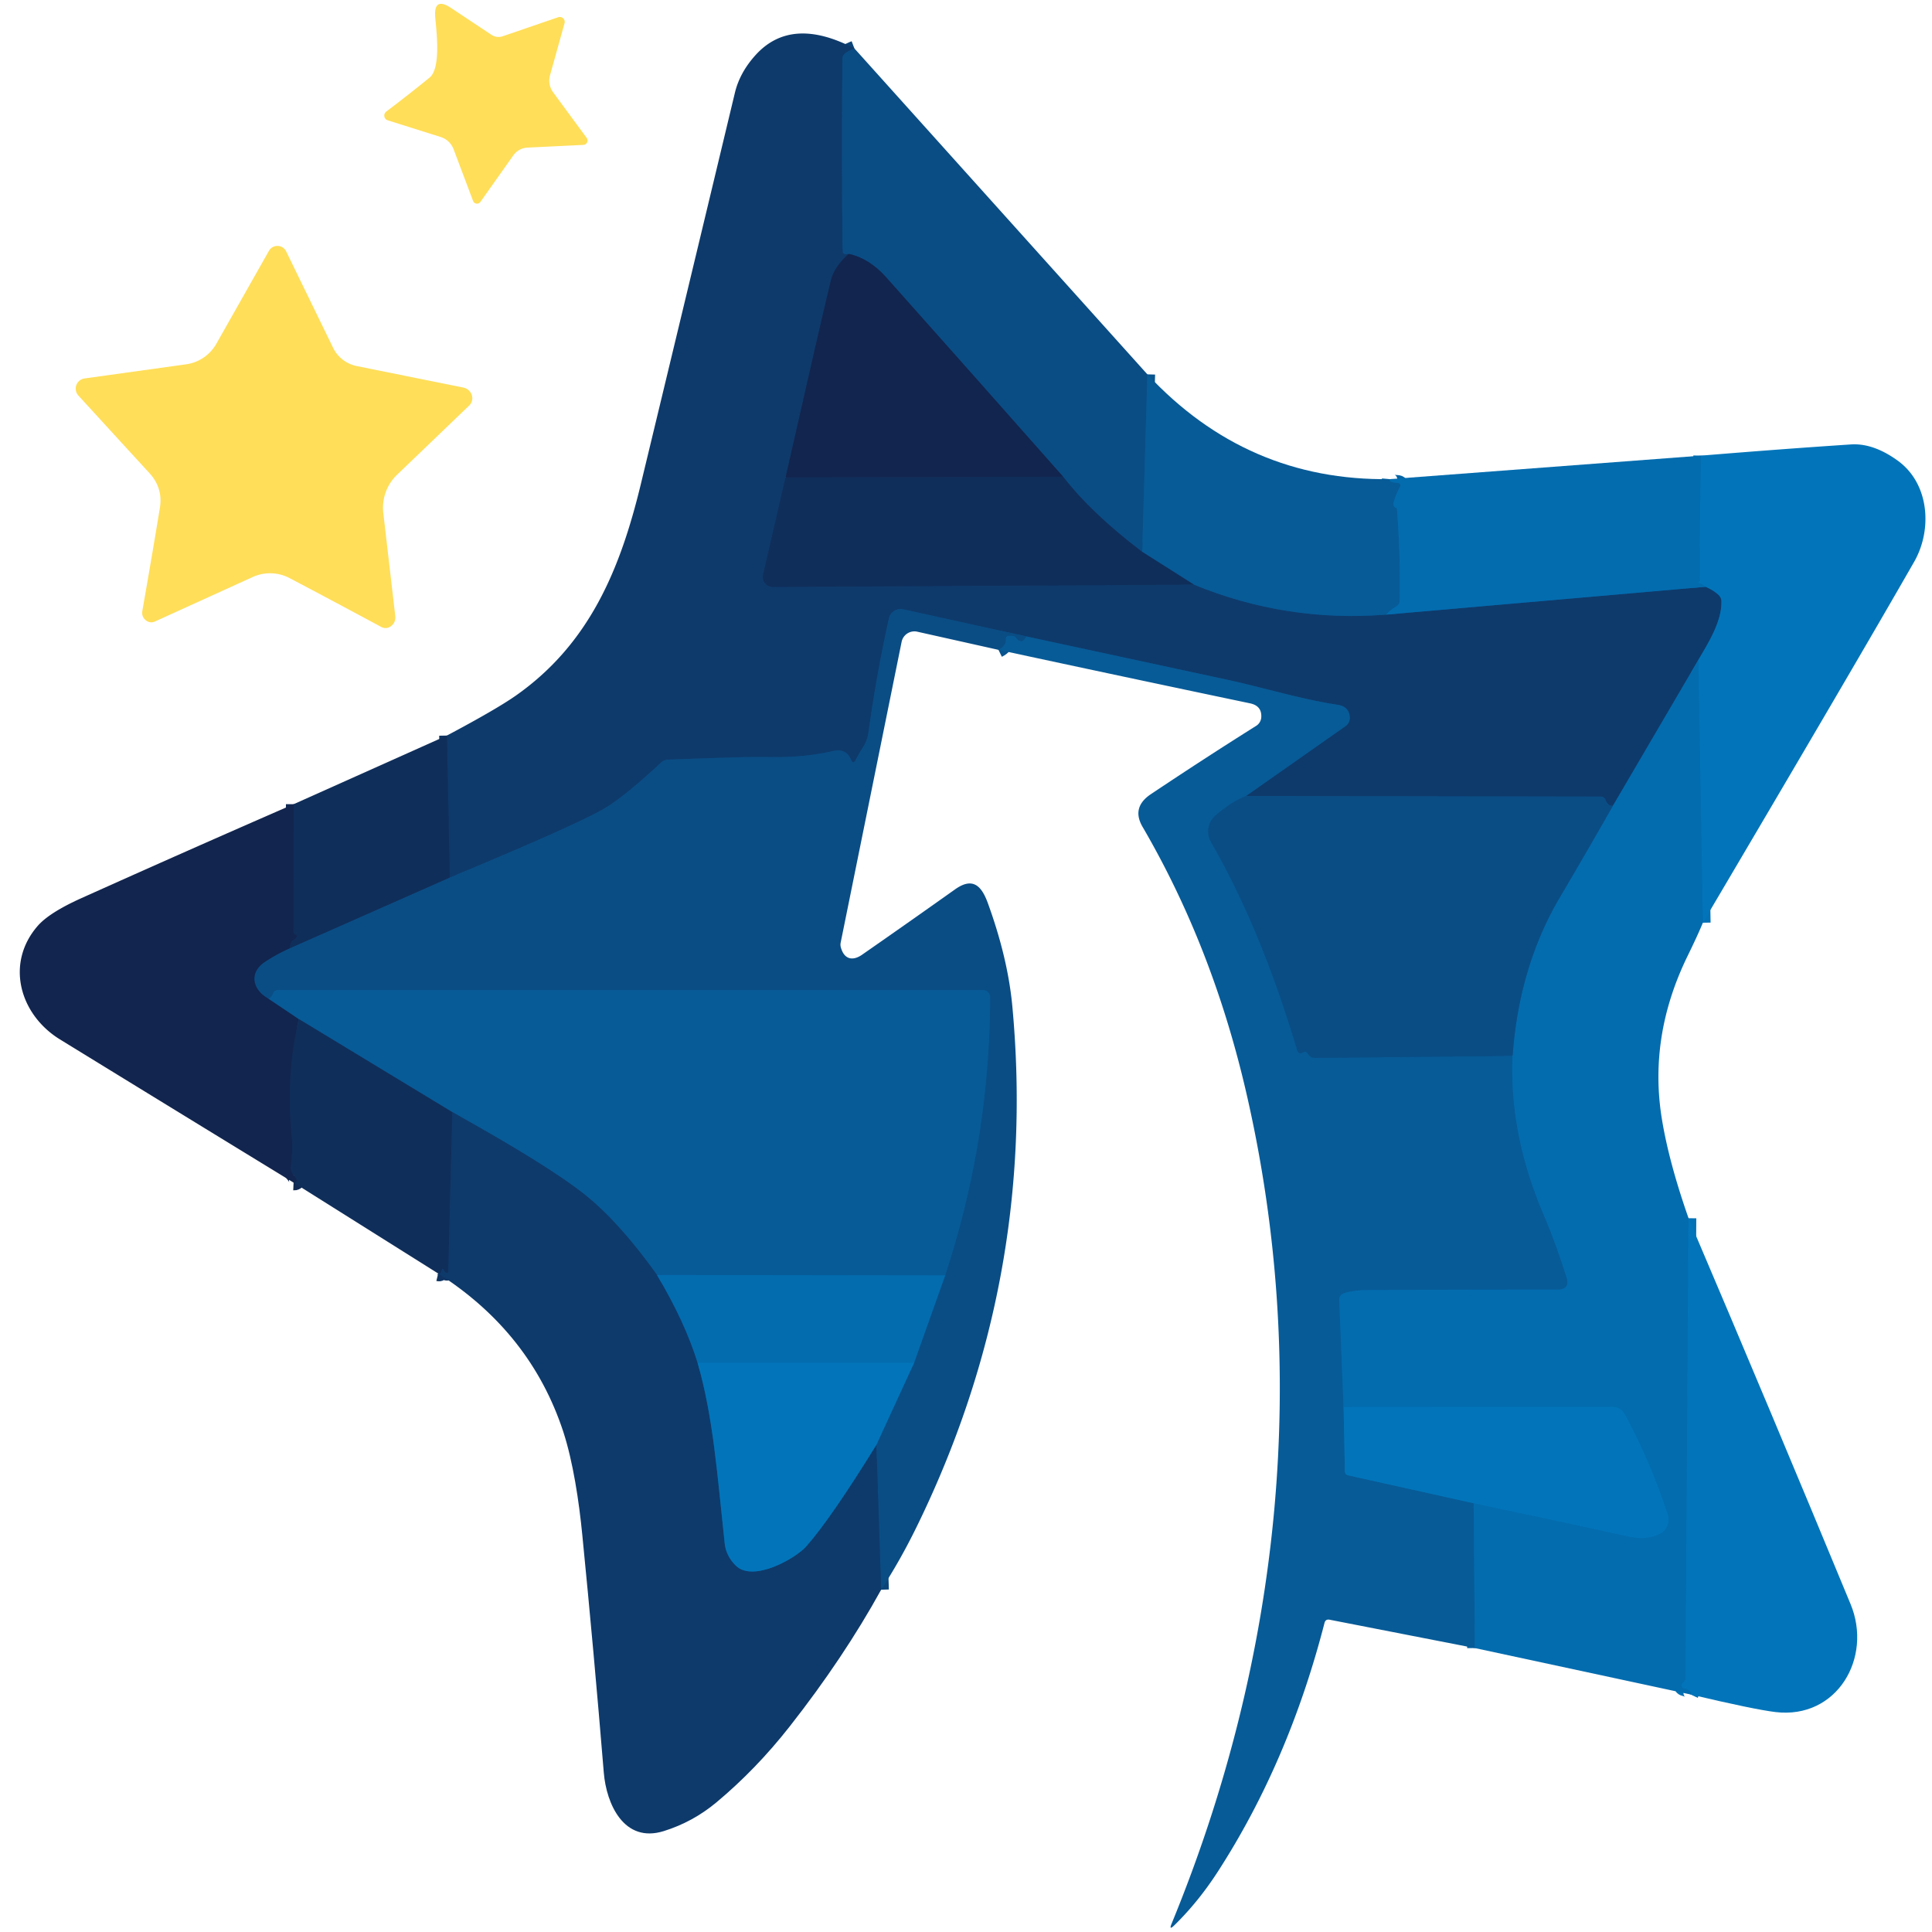 <?xml version="1.0" encoding="UTF-8" standalone="no"?>
<!DOCTYPE svg PUBLIC "-//W3C//DTD SVG 1.1//EN" "http://www.w3.org/Graphics/SVG/1.1/DTD/svg11.dtd">
<svg xmlns="http://www.w3.org/2000/svg" version="1.1" viewBox="0.00 0.00 250.00 250.00">
<g stroke-width="2.00" fill="none" stroke-linecap="butt">
<path stroke="#0c4478" vector-effect="non-scaling-stroke" d="
  M 110.56 6.27
  Q 109.02 6.86 109.01 7.50
  Q 108.89 20.00 109.03 32.50
  Q 109.03 33.04 109.83 32.85"
/>
<path stroke="#10305d" vector-effect="non-scaling-stroke" d="
  M 109.83 32.85
  Q 107.96 34.51 107.53 36.25
  Q 106.28 41.37 101.66 61.77"
/>
<path stroke="#0f3463" vector-effect="non-scaling-stroke" d="
  M 101.66 61.77
  L 98.75 74.38
  A 1.28 1.27 -83.7 0 0 100.00 75.94
  L 154.49 75.65"
/>
<path stroke="#0b4b81" vector-effect="non-scaling-stroke" d="
  M 154.49 75.65
  Q 166.46 80.56 179.39 79.53"
/>
<path stroke="#09538d" vector-effect="non-scaling-stroke" d="
  M 179.39 79.53
  L 220.69 75.93"
/>
<path stroke="#085893" vector-effect="non-scaling-stroke" d="
  M 220.69 75.93
  Q 221.64 76.32 222.36 76.96
  A 1.18 1.14 20.9 0 1 222.75 77.80
  C 222.82 80.43 221.03 83.22 219.77 85.39"
/>
<path stroke="#09538d" vector-effect="non-scaling-stroke" d="
  M 219.77 85.39
  L 208.71 104.27"
/>
<path stroke="#0c4478" vector-effect="non-scaling-stroke" d="
  M 208.71 104.27
  Q 208.05 104.36 207.77 103.53
  Q 207.62 103.08 207.14 103.08
  L 161.24 103.00"
/>
<path stroke="#0b4b81" vector-effect="non-scaling-stroke" d="
  M 161.24 103.00
  L 174.10 93.97
  A 1.31 1.31 0.0 0 0 174.66 92.79
  Q 174.56 91.42 173.09 91.20
  C 168.04 90.42 163.50 88.96 158.64 87.92
  Q 145.68 85.13 132.80 82.35"
/>
<path stroke="#0c4478" vector-effect="non-scaling-stroke" d="
  M 132.80 82.35
  L 116.87 78.84
  A 1.55 1.54 12.6 0 0 115.03 80.00
  Q 113.45 87.07 112.38 94.75
  Q 112.23 95.81 111.72 96.60
  Q 111.20 97.42 110.73 98.32
  Q 110.39 98.97 110.11 98.29
  Q 109.48 96.79 107.76 97.19
  Q 104.14 98.02 99.92 97.97
  Q 97.35 97.93 94.60 98.02
  Q 90.81 98.13 86.42 98.30
  Q 85.91 98.32 85.54 98.67
  Q 80.44 103.43 77.75 104.88
  Q 73.20 107.33 58.20 113.55"
/>
<path stroke="#0f3463" vector-effect="non-scaling-stroke" d="
  M 58.20 113.55
  L 57.83 95.18"
/>
<path stroke="#0371b5" vector-effect="non-scaling-stroke" d="
  M 218.50 157.64
  L 218.11 217.16
  Q 218.11 217.47 217.87 217.66
  Q 217.71 217.79 217.66 217.94
  Q 217.50 218.36 217.93 218.47
  Q 219.04 218.75 218.79 219.27"
/>
<path stroke="#0371b5" vector-effect="non-scaling-stroke" d="
  M 190.69 194.52
  Q 200.48 196.55 210.79 198.83
  Q 213.00 199.32 214.72 198.50
  A 2.08 2.07 68.3 0 0 215.79 195.99
  Q 213.71 189.49 210.23 182.99
  A 1.74 1.73 75.9 0 0 208.70 182.07
  L 173.86 182.08"
/>
<path stroke="#075d9a" vector-effect="non-scaling-stroke" d="
  M 195.73 136.63
  Q 196.56 125.06 201.86 116.09
  Q 205.34 110.19 208.71 104.27"
/>
<path stroke="#0371b5" vector-effect="non-scaling-stroke" d="
  M 220.35 119.40
  L 219.77 85.39"
/>
<path stroke="#0371b5" vector-effect="non-scaling-stroke" d="
  M 220.69 75.93
  Q 220.25 75.51 219.71 75.39
  Q 219.54 75.35 219.71 75.35
  Q 219.76 75.35 219.80 75.32
  Q 219.95 75.23 219.95 75.07
  Q 219.92 67.11 220.12 58.96"
/>
<path stroke="#112a54" vector-effect="non-scaling-stroke" d="
  M 37.55 122.68
  Q 37.49 121.90 38.06 121.60
  Q 38.25 121.50 38.36 121.31
  Q 38.49 121.07 38.21 120.95
  A 0.45 0.45 0.0 0 1 37.95 120.54
  L 38.00 104.06"
/>
<path stroke="#112a54" vector-effect="non-scaling-stroke" d="
  M 137.57 61.69
  L 101.66 61.77"
/>
<path stroke="#0564a3" vector-effect="non-scaling-stroke" d="
  M 179.82 62.00
  Q 179.78 62.44 180.76 62.47
  Q 181.45 62.50 181.11 63.10
  Q 180.63 63.97 180.34 64.99
  Q 180.18 65.58 180.76 65.76
  Q 181.24 71.74 181.11 77.74
  Q 181.10 78.24 180.67 78.48
  Q 179.79 79.00 179.39 79.53"
/>
<path stroke="#0c4579" vector-effect="non-scaling-stroke" d="
  M 154.49 75.65
  L 147.80 71.41"
/>
<path stroke="#09548e" vector-effect="non-scaling-stroke" d="
  M 132.80 82.35
  Q 132.24 83.53 131.44 82.50
  Q 131.27 82.28 130.99 82.28
  L 130.54 82.29
  Q 130.14 82.30 130.16 82.70
  Q 130.22 83.59 129.20 84.09"
/>
<path stroke="#0c4478" vector-effect="non-scaling-stroke" d="
  M 114.02 205.71
  L 113.40 186.96"
/>
<path stroke="#0661a0" vector-effect="non-scaling-stroke" d="
  M 113.40 186.96
  L 118.28 176.35"
/>
<path stroke="#075d9a" vector-effect="non-scaling-stroke" d="
  M 118.28 176.35
  L 122.30 165.04"
/>
<path stroke="#09548e" vector-effect="non-scaling-stroke" d="
  M 122.30 165.04
  Q 128.08 147.48 128.12 129.03
  A 0.91 0.91 0.0 0 0 127.21 128.12
  L 35.98 128.12
  Q 35.49 128.12 35.31 128.58
  Q 35.17 128.93 34.77 129.25"
/>
<path stroke="#0e396a" vector-effect="non-scaling-stroke" d="
  M 34.77 129.25
  C 32.74 128.16 32.10 125.93 34.27 124.47
  Q 35.81 123.45 37.55 122.68"
/>
<path stroke="#0d3e70" vector-effect="non-scaling-stroke" d="
  M 37.55 122.68
  L 58.20 113.55"
/>
<path stroke="#09548e" vector-effect="non-scaling-stroke" d="
  M 161.24 103.00
  Q 159.36 103.74 157.30 105.51
  A 2.75 2.74 54.8 0 0 156.71 108.97
  C 161.55 117.39 165.02 126.42 167.85 135.87
  Q 168.03 136.50 168.61 136.18
  Q 169.01 135.96 169.24 136.34
  Q 169.57 136.91 170.22 136.90
  L 195.73 136.63"
/>
<path stroke="#0564a3" vector-effect="non-scaling-stroke" d="
  M 195.73 136.63
  Q 195.29 146.70 199.71 157.08
  Q 201.36 160.97 202.71 165.28
  Q 203.21 166.88 201.53 166.88
  Q 187.01 166.88 176.75 166.94
  Q 175.23 166.95 173.91 167.35
  A 0.86 0.85 80.5 0 0 173.30 168.21
  L 173.86 182.08"
/>
<path stroke="#0568a9" vector-effect="non-scaling-stroke" d="
  M 173.86 182.08
  L 174.03 190.41
  A 0.50 0.50 0.0 0 0 174.42 190.90
  L 190.69 194.52"
/>
<path stroke="#0564a3" vector-effect="non-scaling-stroke" d="
  M 190.69 194.52
  L 190.85 213.26"
/>
<path stroke="#09548e" vector-effect="non-scaling-stroke" d="
  M 148.47 48.44
  L 147.80 71.41"
/>
<path stroke="#0d3e70" vector-effect="non-scaling-stroke" d="
  M 147.80 71.41
  Q 141.24 66.43 137.57 61.69"
/>
<path stroke="#0e396a" vector-effect="non-scaling-stroke" d="
  M 137.57 61.69
  Q 125.80 48.37 114.64 35.85
  Q 112.49 33.44 109.83 32.85"
/>
<path stroke="#0d4073" vector-effect="non-scaling-stroke" d="
  M 34.77 129.25
  L 38.67 131.87"
/>
<path stroke="#112a54" vector-effect="non-scaling-stroke" d="
  M 38.67 131.87
  Q 36.91 139.36 37.79 147.52
  Q 37.91 148.58 37.61 151.01
  Q 37.55 151.50 37.87 151.88
  Q 38.86 153.07 37.99 153.03"
/>
<path stroke="#09538d" vector-effect="non-scaling-stroke" d="
  M 85.02 164.99
  Q 88.63 171.04 90.28 176.37"
/>
<path stroke="#085893" vector-effect="non-scaling-stroke" d="
  M 90.28 176.37
  C 92.30 183.46 92.79 190.58 93.78 199.75
  Q 93.96 201.35 95.21 202.59
  C 97.45 204.80 102.95 201.67 104.34 200.09
  Q 107.56 196.43 113.40 186.96"
/>
<path stroke="#0564a3" vector-effect="non-scaling-stroke" d="
  M 122.30 165.04
  L 85.02 164.99"
/>
<path stroke="#0b4b81" vector-effect="non-scaling-stroke" d="
  M 85.02 164.99
  Q 80.20 158.24 75.80 154.69
  Q 71.11 150.91 58.54 143.92"
/>
<path stroke="#0c4579" vector-effect="non-scaling-stroke" d="
  M 58.54 143.92
  L 38.67 131.87"
/>
<path stroke="#0371b5" vector-effect="non-scaling-stroke" d="
  M 118.28 176.35
  L 90.28 176.37"
/>
<path stroke="#0f3463" vector-effect="non-scaling-stroke" d="
  M 58.54 143.92
  L 58.01 164.50
  Q 58.00 164.78 57.72 164.69
  Q 57.56 164.64 57.52 164.53
  Q 57.29 163.83 57.11 164.55
  Q 57.03 164.87 56.70 164.79"
/>
</g>
<path fill="#ffde59" d="
  M 65.09 4.68
  L 72.23 2.23
  A 0.64 0.64 0.0 0 1 73.05 3.01
  L 71.17 9.75
  A 2.56 2.55 34.7 0 0 71.57 11.94
  L 75.92 17.85
  A 0.57 0.57 0.0 0 1 75.49 18.75
  L 68.26 19.10
  A 2.40 2.36 -73.3 0 0 66.42 20.11
  L 62.16 26.13
  A 0.54 0.54 0.0 0 1 61.22 26.01
  L 58.69 19.30
  A 2.62 2.61 88.3 0 0 57.03 17.73
  L 50.18 15.57
  A 0.65 0.64 -55.0 0 1 49.98 14.44
  Q 53.02 12.14 55.59 10.04
  C 57.08 8.82 56.48 4.08 56.32 2.27
  Q 56.09 -0.48 58.38 1.04
  L 63.57 4.49
  Q 64.28 4.96 65.09 4.68
  Z"
/>
<path fill="#0e3a6b" d="
  M 110.56 6.27
  Q 109.02 6.86 109.01 7.50
  Q 108.89 20.00 109.03 32.50
  Q 109.03 33.04 109.83 32.85
  Q 107.96 34.51 107.53 36.25
  Q 106.28 41.37 101.66 61.77
  L 98.75 74.38
  A 1.28 1.27 -83.7 0 0 100.00 75.94
  L 154.49 75.65
  Q 166.46 80.56 179.39 79.53
  L 220.69 75.93
  Q 221.64 76.32 222.36 76.96
  A 1.18 1.14 20.9 0 1 222.75 77.80
  C 222.82 80.43 221.03 83.22 219.77 85.39
  L 208.71 104.27
  Q 208.05 104.36 207.77 103.53
  Q 207.62 103.08 207.14 103.08
  L 161.24 103.00
  L 174.10 93.97
  A 1.31 1.31 0.0 0 0 174.66 92.79
  Q 174.56 91.42 173.09 91.20
  C 168.04 90.42 163.50 88.96 158.64 87.92
  Q 145.68 85.13 132.80 82.35
  L 116.87 78.84
  A 1.55 1.54 12.6 0 0 115.03 80.00
  Q 113.45 87.07 112.38 94.75
  Q 112.23 95.81 111.72 96.60
  Q 111.20 97.42 110.73 98.32
  Q 110.39 98.97 110.11 98.29
  Q 109.48 96.79 107.76 97.19
  Q 104.14 98.02 99.92 97.97
  Q 97.35 97.93 94.60 98.02
  Q 90.81 98.13 86.42 98.30
  Q 85.91 98.32 85.54 98.67
  Q 80.44 103.43 77.75 104.88
  Q 73.20 107.33 58.20 113.55
  L 57.83 95.18
  Q 64.21 91.79 66.75 90.01
  C 76.30 83.30 80.27 73.62 82.92 62.66
  Q 88.65 38.91 95.09 12.03
  Q 95.71 9.42 97.73 7.17
  Q 102.37 1.99 110.56 6.27
  Z"
/>
<path fill="#0a4d85" d="
  M 110.56 6.27
  L 148.47 48.44
  L 147.80 71.41
  Q 141.24 66.43 137.57 61.69
  Q 125.80 48.37 114.64 35.85
  Q 112.49 33.44 109.83 32.85
  Q 109.03 33.04 109.03 32.50
  Q 108.89 20.00 109.01 7.50
  Q 109.02 6.86 110.56 6.27
  Z"
/>
<path fill="#ffde59" d="
  M 46.16 47.37
  L 59.96 50.15
  A 1.41 1.35 28.1 0 1 60.72 52.47
  L 51.39 61.42
  A 5.93 5.93 0.0 0 0 49.60 66.39
  L 51.15 79.74
  A 1.39 1.38 67.2 0 1 50.65 80.98
  Q 50.01 81.49 49.30 81.11
  Q 43.31 77.88 37.46 74.80
  A 5.44 5.43 -43.4 0 0 32.69 74.67
  L 20.03 80.43
  A 1.08 1.07 48.3 0 1 19.02 80.37
  Q 18.26 79.89 18.43 78.98
  Q 19.66 71.98 20.69 65.71
  Q 21.11 63.15 19.32 61.20
  Q 14.83 56.31 10.15 51.19
  A 1.33 1.33 0.0 0 1 10.95 48.97
  L 24.10 47.14
  A 5.34 5.32 10.6 0 0 27.99 44.49
  L 34.80 32.46
  A 1.26 1.26 0.0 0 1 37.03 32.53
  L 43.10 45.00
  A 4.37 4.35 -7.1 0 0 46.16 47.37
  Z"
/>
<path fill="#12254e" d="
  M 109.83 32.85
  Q 112.49 33.44 114.64 35.85
  Q 125.80 48.37 137.57 61.69
  L 101.66 61.77
  Q 106.28 41.37 107.53 36.25
  Q 107.96 34.51 109.83 32.85
  Z"
/>
<path fill="#075b97" d="
  M 148.47 48.44
  Q 161.34 62.25 179.82 62.00
  Q 179.78 62.44 180.76 62.47
  Q 181.45 62.50 181.11 63.10
  Q 180.63 63.97 180.34 64.99
  Q 180.18 65.58 180.76 65.76
  Q 181.24 71.74 181.11 77.74
  Q 181.10 78.24 180.67 78.48
  Q 179.79 79.00 179.39 79.53
  Q 166.46 80.56 154.49 75.65
  L 147.80 71.41
  L 148.47 48.44
  Z"
/>
<path fill="#0275ba" d="
  M 220.35 119.40
  L 219.77 85.39
  C 221.03 83.22 222.82 80.43 222.75 77.80
  A 1.18 1.14 20.9 0 0 222.36 76.96
  Q 221.64 76.32 220.69 75.93
  Q 220.25 75.51 219.71 75.39
  Q 219.54 75.35 219.71 75.35
  Q 219.76 75.35 219.80 75.32
  Q 219.95 75.23 219.95 75.07
  Q 219.92 67.11 220.12 58.96
  Q 230.27 58.12 239.50 57.51
  Q 242.43 57.32 245.61 59.64
  C 249.69 62.63 250.05 68.58 247.69 72.70
  Q 240.07 86.01 220.35 119.40
  Z"
/>
<path fill="#036caf" d="
  M 220.12 58.96
  Q 219.92 67.11 219.95 75.07
  Q 219.95 75.23 219.80 75.32
  Q 219.76 75.35 219.71 75.35
  Q 219.54 75.35 219.71 75.39
  Q 220.25 75.51 220.69 75.93
  L 179.39 79.53
  Q 179.79 79.00 180.67 78.48
  Q 181.10 78.24 181.11 77.74
  Q 181.24 71.74 180.76 65.76
  Q 180.18 65.58 180.34 64.99
  Q 180.63 63.97 181.11 63.10
  Q 181.45 62.50 180.76 62.47
  Q 179.78 62.44 179.82 62.00
  L 220.12 58.96
  Z"
/>
<path fill="#102e5a" d="
  M 101.66 61.77
  L 137.57 61.69
  Q 141.24 66.43 147.80 71.41
  L 154.49 75.65
  L 100.00 75.94
  A 1.28 1.27 -83.7 0 1 98.75 74.38
  L 101.66 61.77
  Z"
/>
<path fill="#0a4d85" d="
  M 132.80 82.35
  Q 132.24 83.53 131.44 82.50
  Q 131.27 82.28 130.99 82.28
  L 130.54 82.29
  Q 130.14 82.30 130.16 82.70
  Q 130.22 83.59 129.20 84.09
  L 118.69 81.74
  A 1.69 1.69 0.0 0 0 116.67 83.05
  L 108.78 121.99
  A 1.35 1.29 43.6 0 0 108.81 122.61
  C 109.26 124.20 110.38 124.35 111.54 123.55
  Q 117.38 119.49 123.59 115.08
  C 125.91 113.43 127.03 114.67 127.83 116.87
  Q 130.42 123.99 131.00 130.25
  Q 134.27 165.60 118.60 197.60
  Q 116.49 201.91 114.02 205.71
  L 113.40 186.96
  L 118.28 176.35
  L 122.30 165.04
  Q 128.08 147.48 128.12 129.03
  A 0.91 0.91 0.0 0 0 127.21 128.12
  L 35.98 128.12
  Q 35.49 128.12 35.31 128.58
  Q 35.17 128.93 34.77 129.25
  C 32.74 128.16 32.10 125.93 34.27 124.47
  Q 35.81 123.45 37.55 122.68
  L 58.20 113.55
  Q 73.20 107.33 77.75 104.88
  Q 80.44 103.43 85.54 98.67
  Q 85.91 98.32 86.42 98.30
  Q 90.81 98.13 94.60 98.02
  Q 97.35 97.93 99.92 97.97
  Q 104.14 98.02 107.76 97.19
  Q 109.48 96.79 110.11 98.29
  Q 110.39 98.97 110.73 98.32
  Q 111.20 97.42 111.72 96.60
  Q 112.23 95.81 112.38 94.75
  Q 113.45 87.07 115.03 80.00
  A 1.55 1.54 12.6 0 1 116.87 78.84
  L 132.80 82.35
  Z"
/>
<path fill="#075b97" d="
  M 132.80 82.35
  Q 145.68 85.13 158.64 87.92
  C 163.50 88.96 168.04 90.42 173.09 91.20
  Q 174.56 91.42 174.66 92.79
  A 1.31 1.31 0.0 0 1 174.10 93.97
  L 161.24 103.00
  Q 159.36 103.74 157.30 105.51
  A 2.75 2.74 54.8 0 0 156.71 108.97
  C 161.55 117.39 165.02 126.42 167.85 135.87
  Q 168.03 136.50 168.61 136.18
  Q 169.01 135.96 169.24 136.34
  Q 169.57 136.91 170.22 136.90
  L 195.73 136.63
  Q 195.29 146.70 199.71 157.08
  Q 201.36 160.97 202.71 165.28
  Q 203.21 166.88 201.53 166.88
  Q 187.01 166.88 176.75 166.94
  Q 175.23 166.95 173.91 167.35
  A 0.86 0.85 80.5 0 0 173.30 168.21
  L 173.86 182.08
  L 174.03 190.41
  A 0.50 0.50 0.0 0 0 174.42 190.90
  L 190.69 194.52
  L 190.85 213.26
  L 172.05 209.59
  Q 171.52 209.49 171.39 210.01
  Q 166.75 228.02 157.56 242.23
  Q 155.04 246.12 151.95 249.14
  Q 151.22 249.85 151.61 248.91
  C 165.84 214.31 169.61 176.89 161.12 140.76
  Q 156.77 122.29 147.84 106.98
  Q 146.38 104.46 148.93 102.76
  Q 155.90 98.10 162.54 93.93
  A 1.42 1.42 0.0 0 0 163.21 92.80
  Q 163.29 91.33 161.75 91.01
  Q 145.49 87.60 129.20 84.09
  Q 130.22 83.59 130.16 82.70
  Q 130.14 82.30 130.54 82.29
  L 130.99 82.28
  Q 131.27 82.28 131.44 82.50
  Q 132.24 83.53 132.80 82.35
  Z"
/>
<path fill="#036caf" d="
  M 219.77 85.39
  L 220.35 119.40
  Q 219.73 120.92 218.40 123.65
  Q 213.25 134.16 215.08 145.00
  Q 216.00 150.51 218.50 157.64
  L 218.11 217.16
  Q 218.11 217.47 217.87 217.66
  Q 217.71 217.79 217.66 217.94
  Q 217.50 218.36 217.93 218.47
  Q 219.04 218.75 218.79 219.27
  L 190.85 213.26
  L 190.69 194.52
  Q 200.48 196.55 210.79 198.83
  Q 213.00 199.32 214.72 198.50
  A 2.08 2.07 68.3 0 0 215.79 195.99
  Q 213.71 189.49 210.23 182.99
  A 1.74 1.73 75.9 0 0 208.70 182.07
  L 173.86 182.08
  L 173.30 168.21
  A 0.86 0.85 80.5 0 1 173.91 167.35
  Q 175.23 166.95 176.75 166.94
  Q 187.01 166.88 201.53 166.88
  Q 203.21 166.88 202.71 165.28
  Q 201.36 160.97 199.71 157.08
  Q 195.29 146.70 195.73 136.63
  Q 196.56 125.06 201.86 116.09
  Q 205.34 110.19 208.71 104.27
  L 219.77 85.39
  Z"
/>
<path fill="#102e5a" d="
  M 57.83 95.18
  L 58.20 113.55
  L 37.55 122.68
  Q 37.49 121.90 38.06 121.60
  Q 38.25 121.50 38.36 121.31
  Q 38.49 121.07 38.21 120.95
  A 0.45 0.45 0.0 0 1 37.95 120.54
  L 38.00 104.06
  L 57.83 95.18
  Z"
/>
<path fill="#0a4d85" d="
  M 161.24 103.00
  L 207.14 103.08
  Q 207.62 103.08 207.77 103.53
  Q 208.05 104.36 208.71 104.27
  Q 205.34 110.19 201.86 116.09
  Q 196.56 125.06 195.73 136.63
  L 170.22 136.90
  Q 169.57 136.91 169.24 136.34
  Q 169.01 135.96 168.61 136.18
  Q 168.03 136.50 167.85 135.87
  C 165.02 126.42 161.55 117.39 156.71 108.97
  A 2.75 2.74 54.8 0 1 157.30 105.51
  Q 159.36 103.74 161.24 103.00
  Z"
/>
<path fill="#12254e" d="
  M 38.00 104.06
  L 37.95 120.54
  A 0.45 0.45 0.0 0 0 38.21 120.95
  Q 38.49 121.07 38.36 121.31
  Q 38.25 121.50 38.06 121.60
  Q 37.49 121.90 37.55 122.68
  Q 35.81 123.45 34.27 124.47
  C 32.10 125.93 32.74 128.16 34.77 129.25
  L 38.67 131.87
  Q 36.91 139.36 37.79 147.52
  Q 37.91 148.58 37.61 151.01
  Q 37.55 151.50 37.87 151.88
  Q 38.86 153.07 37.99 153.03
  Q 22.88 143.79 7.76 134.50
  C 2.56 131.30 0.65 124.68 4.88 119.81
  Q 6.37 118.10 10.49 116.24
  Q 24.21 110.07 38.00 104.06
  Z"
/>
<path fill="#075b97" d="
  M 122.30 165.04
  L 85.02 164.99
  Q 80.20 158.24 75.80 154.69
  Q 71.11 150.91 58.54 143.92
  L 38.67 131.87
  L 34.77 129.25
  Q 35.17 128.93 35.31 128.58
  Q 35.49 128.12 35.98 128.12
  L 127.21 128.12
  A 0.91 0.91 0.0 0 1 128.12 129.03
  Q 128.08 147.48 122.30 165.04
  Z"
/>
<path fill="#102e5a" d="
  M 38.67 131.87
  L 58.54 143.92
  L 58.01 164.50
  Q 58.00 164.78 57.72 164.69
  Q 57.56 164.64 57.52 164.53
  Q 57.29 163.83 57.11 164.55
  Q 57.03 164.87 56.70 164.79
  L 37.99 153.03
  Q 38.86 153.07 37.87 151.88
  Q 37.55 151.50 37.61 151.01
  Q 37.91 148.58 37.79 147.52
  Q 36.91 139.36 38.67 131.87
  Z"
/>
<path fill="#0e3a6b" d="
  M 58.54 143.92
  Q 71.11 150.91 75.80 154.69
  Q 80.20 158.24 85.02 164.99
  Q 88.63 171.04 90.28 176.37
  C 92.30 183.46 92.79 190.58 93.78 199.75
  Q 93.96 201.35 95.21 202.59
  C 97.45 204.80 102.95 201.67 104.34 200.09
  Q 107.56 196.43 113.40 186.96
  L 114.02 205.71
  Q 109.16 214.52 102.18 223.41
  Q 97.83 228.95 92.70 233.23
  Q 89.65 235.77 85.90 236.94
  C 80.73 238.56 78.46 233.42 78.13 229.37
  Q 76.84 213.67 75.35 198.63
  C 74.93 194.30 74.15 189.13 72.89 185.27
  Q 68.68 172.44 56.70 164.79
  Q 57.03 164.87 57.11 164.55
  Q 57.29 163.83 57.52 164.53
  Q 57.56 164.64 57.72 164.69
  Q 58.00 164.78 58.01 164.50
  L 58.54 143.92
  Z"
/>
<path fill="#0275ba" d="
  M 218.50 157.64
  Q 229.35 183.11 239.46 207.56
  C 242.35 214.52 237.70 222.49 229.75 221.54
  Q 226.95 221.20 218.79 219.27
  Q 219.04 218.75 217.93 218.47
  Q 217.50 218.36 217.66 217.94
  Q 217.71 217.79 217.87 217.66
  Q 218.11 217.47 218.11 217.16
  L 218.50 157.64
  Z"
/>
<path fill="#036caf" d="
  M 122.30 165.04
  L 118.28 176.35
  L 90.28 176.37
  Q 88.63 171.04 85.02 164.99
  L 122.30 165.04
  Z"
/>
<path fill="#0275ba" d="
  M 118.28 176.35
  L 113.40 186.96
  Q 107.56 196.43 104.34 200.09
  C 102.95 201.67 97.45 204.80 95.21 202.59
  Q 93.96 201.35 93.78 199.75
  C 92.79 190.58 92.30 183.46 90.28 176.37
  L 118.28 176.35
  Z"
/>
<path fill="#0275ba" d="
  M 173.86 182.08
  L 208.70 182.07
  A 1.74 1.73 75.9 0 1 210.23 182.99
  Q 213.71 189.49 215.79 195.99
  A 2.08 2.07 68.3 0 1 214.72 198.50
  Q 213.00 199.32 210.79 198.83
  Q 200.48 196.55 190.69 194.52
  L 174.42 190.90
  A 0.50 0.50 0.0 0 1 174.03 190.41
  L 173.86 182.08
  Z"
/>
</svg>
